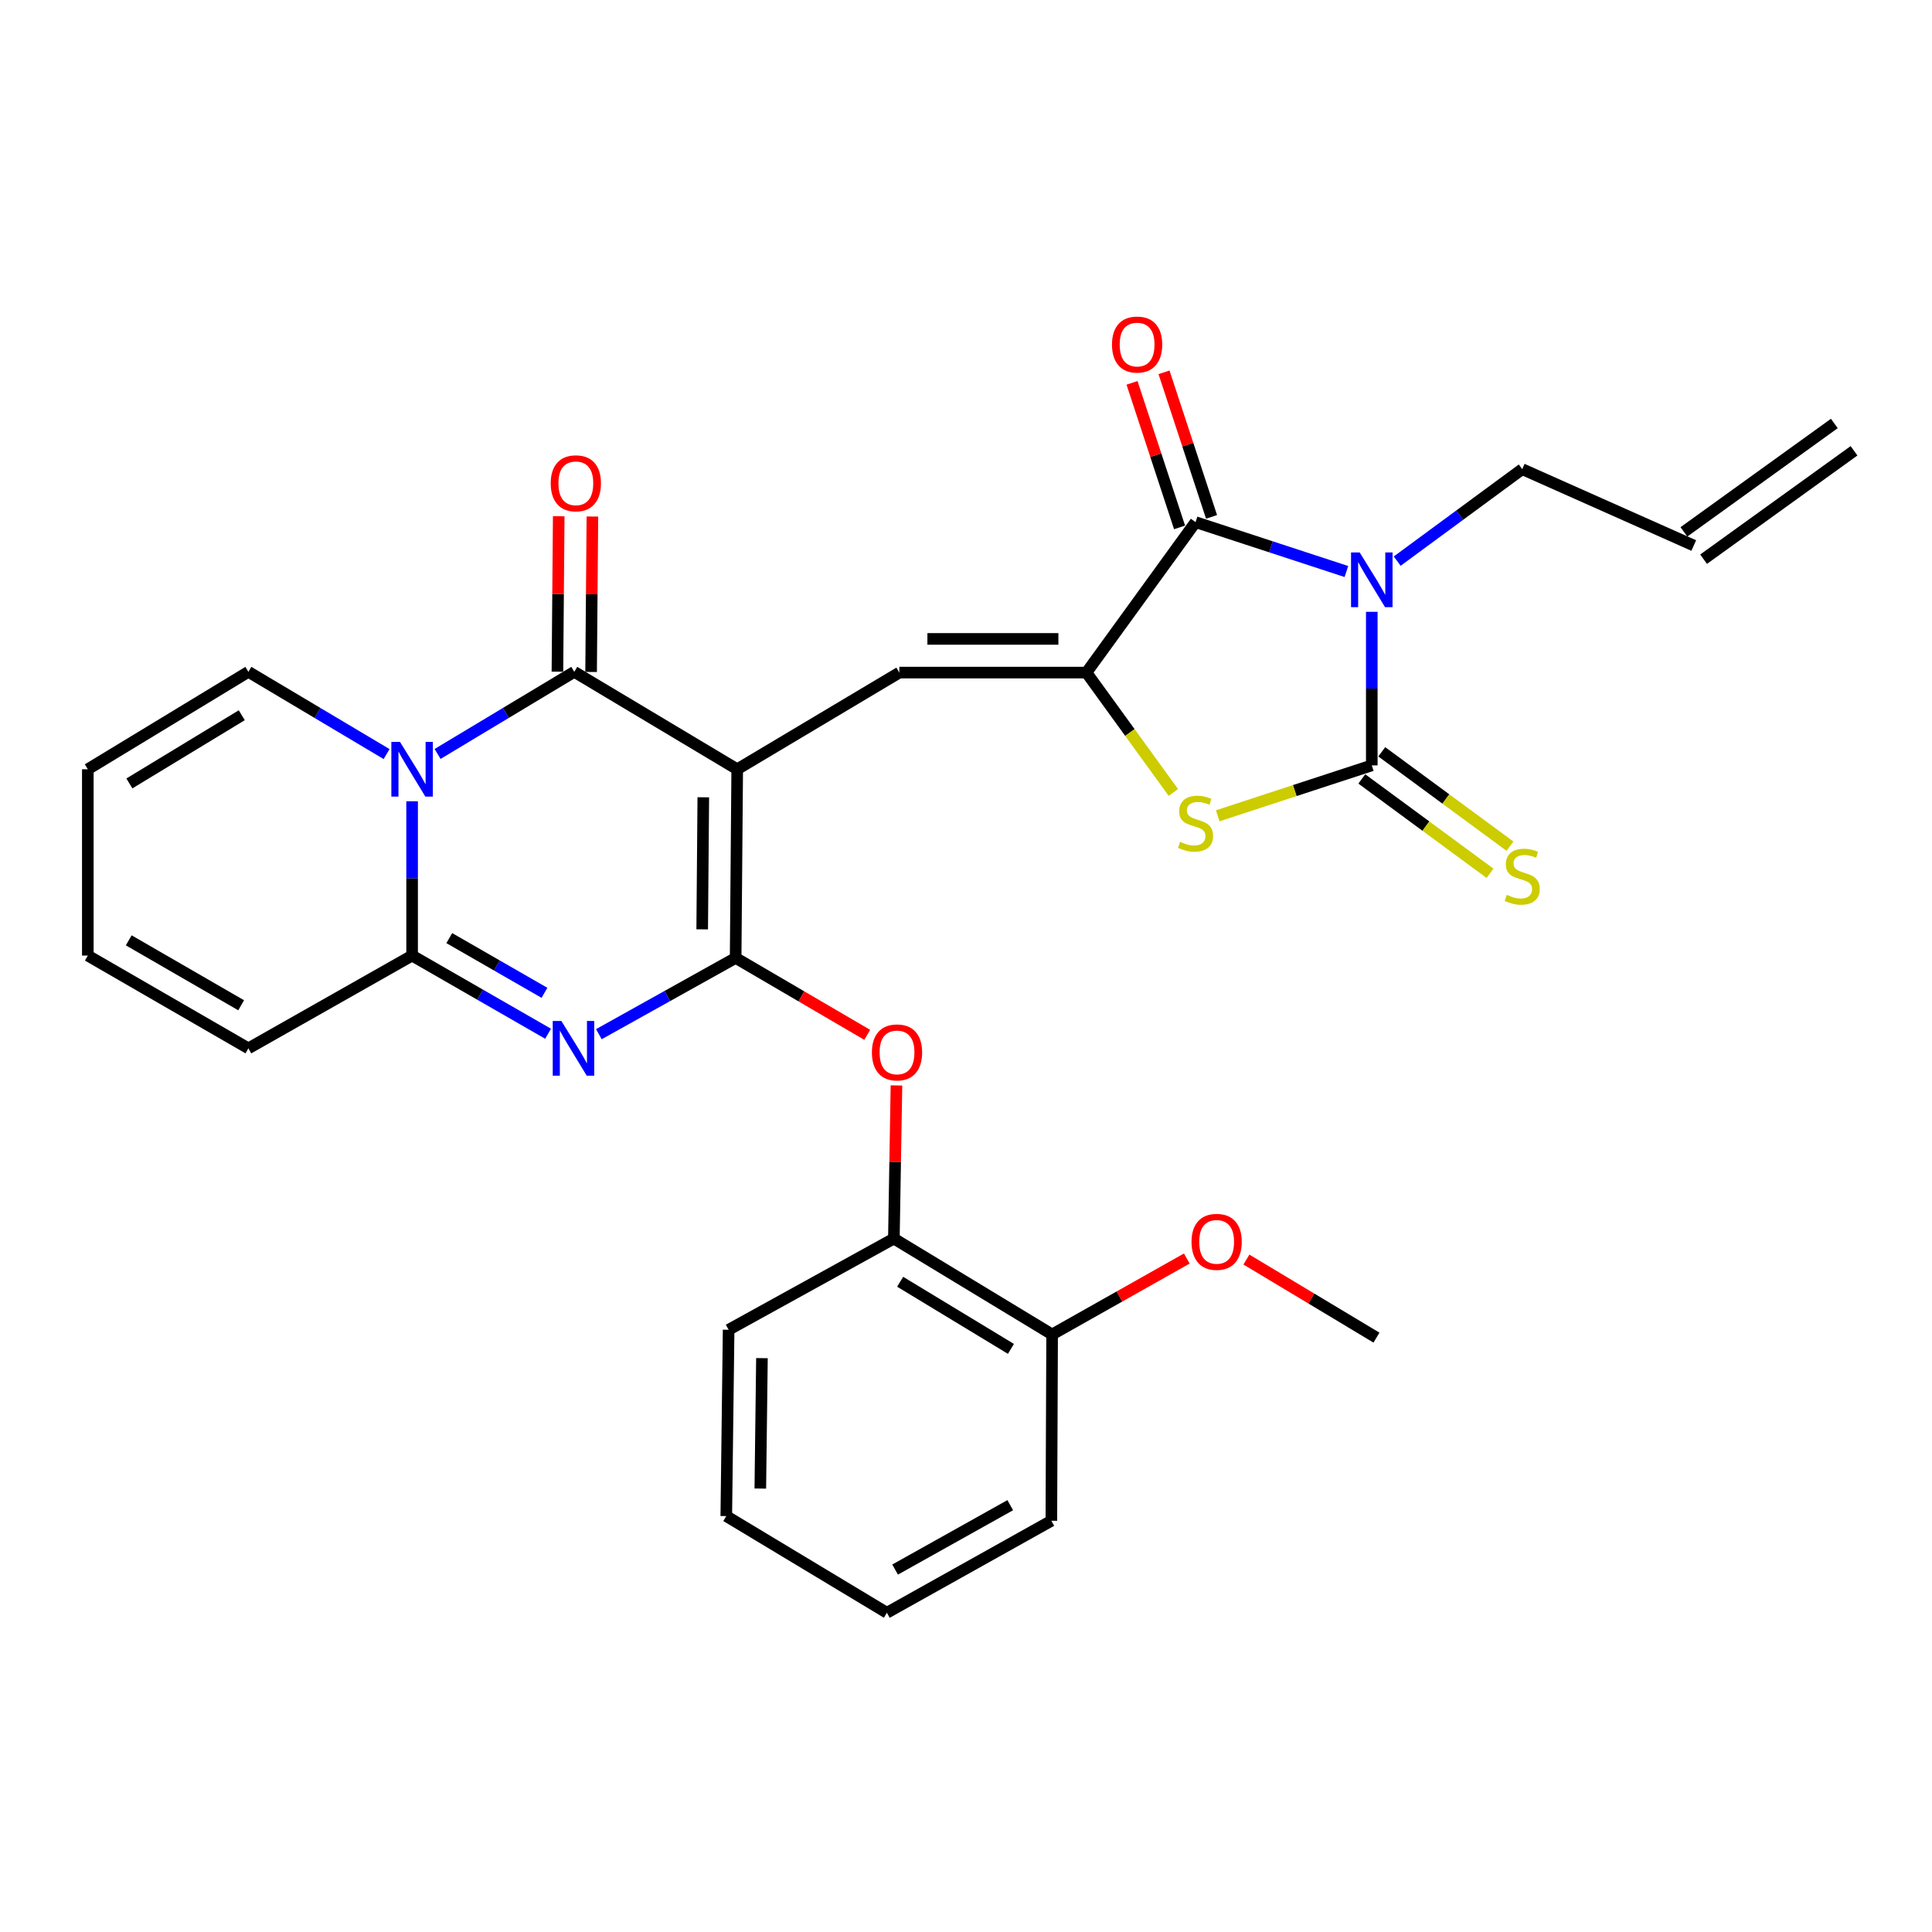 <?xml version='1.0' encoding='iso-8859-1'?>
<svg version='1.1' baseProfile='full'
              xmlns='http://www.w3.org/2000/svg'
                      xmlns:rdkit='http://www.rdkit.org/xml'
                      xmlns:xlink='http://www.w3.org/1999/xlink'
                  xml:space='preserve'
width='1000px' height='1000px' viewBox='0 0 1000 1000'>
<!-- END OF HEADER -->
<rect style='opacity:1.0;fill:#FFFFFF;stroke:none' width='1000' height='1000' x='0' y='0'> </rect>
<path class='bond-0' d='M 381.58,398.17 L 380.766,495.818' style='fill:none;fill-rule:evenodd;stroke:#000000;stroke-width:6px;stroke-linecap:butt;stroke-linejoin:miter;stroke-opacity:1' />
<path class='bond-0' d='M 364.026,412.672 L 363.457,481.025' style='fill:none;fill-rule:evenodd;stroke:#000000;stroke-width:6px;stroke-linecap:butt;stroke-linejoin:miter;stroke-opacity:1' />
<path class='bond-4' d='M 381.58,398.17 L 297.238,347.734' style='fill:none;fill-rule:evenodd;stroke:#000000;stroke-width:6px;stroke-linecap:butt;stroke-linejoin:miter;stroke-opacity:1' />
<path class='bond-9' d='M 381.58,398.17 L 465.495,348.131' style='fill:none;fill-rule:evenodd;stroke:#000000;stroke-width:6px;stroke-linecap:butt;stroke-linejoin:miter;stroke-opacity:1' />
<path class='bond-3' d='M 380.766,495.818 L 345.37,515.555' style='fill:none;fill-rule:evenodd;stroke:#000000;stroke-width:6px;stroke-linecap:butt;stroke-linejoin:miter;stroke-opacity:1' />
<path class='bond-3' d='M 345.37,515.555 L 309.974,535.293' style='fill:none;fill-rule:evenodd;stroke:#0000FF;stroke-width:6px;stroke-linecap:butt;stroke-linejoin:miter;stroke-opacity:1' />
<path class='bond-11' d='M 380.766,495.818 L 414.82,515.725' style='fill:none;fill-rule:evenodd;stroke:#000000;stroke-width:6px;stroke-linecap:butt;stroke-linejoin:miter;stroke-opacity:1' />
<path class='bond-11' d='M 414.82,515.725 L 448.875,535.633' style='fill:none;fill-rule:evenodd;stroke:#FF0000;stroke-width:6px;stroke-linecap:butt;stroke-linejoin:miter;stroke-opacity:1' />
<path class='bond-1' d='M 696.895,295.815 L 657.856,283.037' style='fill:none;fill-rule:evenodd;stroke:#0000FF;stroke-width:6px;stroke-linecap:butt;stroke-linejoin:miter;stroke-opacity:1' />
<path class='bond-1' d='M 657.856,283.037 L 618.818,270.259' style='fill:none;fill-rule:evenodd;stroke:#000000;stroke-width:6px;stroke-linecap:butt;stroke-linejoin:miter;stroke-opacity:1' />
<path class='bond-18' d='M 723.191,290.437 L 755.544,266.635' style='fill:none;fill-rule:evenodd;stroke:#0000FF;stroke-width:6px;stroke-linecap:butt;stroke-linejoin:miter;stroke-opacity:1' />
<path class='bond-18' d='M 755.544,266.635 L 787.897,242.833' style='fill:none;fill-rule:evenodd;stroke:#000000;stroke-width:6px;stroke-linecap:butt;stroke-linejoin:miter;stroke-opacity:1' />
<path class='bond-31' d='M 710.035,316.677 L 710.035,356.416' style='fill:none;fill-rule:evenodd;stroke:#0000FF;stroke-width:6px;stroke-linecap:butt;stroke-linejoin:miter;stroke-opacity:1' />
<path class='bond-31' d='M 710.035,356.416 L 710.035,396.156' style='fill:none;fill-rule:evenodd;stroke:#000000;stroke-width:6px;stroke-linecap:butt;stroke-linejoin:miter;stroke-opacity:1' />
<path class='bond-2' d='M 226.492,390.245 L 261.865,368.99' style='fill:none;fill-rule:evenodd;stroke:#0000FF;stroke-width:6px;stroke-linecap:butt;stroke-linejoin:miter;stroke-opacity:1' />
<path class='bond-2' d='M 261.865,368.99 L 297.238,347.734' style='fill:none;fill-rule:evenodd;stroke:#000000;stroke-width:6px;stroke-linecap:butt;stroke-linejoin:miter;stroke-opacity:1' />
<path class='bond-8' d='M 213.304,414.741 L 213.304,454.674' style='fill:none;fill-rule:evenodd;stroke:#0000FF;stroke-width:6px;stroke-linecap:butt;stroke-linejoin:miter;stroke-opacity:1' />
<path class='bond-8' d='M 213.304,454.674 L 213.304,494.607' style='fill:none;fill-rule:evenodd;stroke:#000000;stroke-width:6px;stroke-linecap:butt;stroke-linejoin:miter;stroke-opacity:1' />
<path class='bond-13' d='M 200.099,390.31 L 164.332,369.022' style='fill:none;fill-rule:evenodd;stroke:#0000FF;stroke-width:6px;stroke-linecap:butt;stroke-linejoin:miter;stroke-opacity:1' />
<path class='bond-13' d='M 164.332,369.022 L 128.566,347.734' style='fill:none;fill-rule:evenodd;stroke:#000000;stroke-width:6px;stroke-linecap:butt;stroke-linejoin:miter;stroke-opacity:1' />
<path class='bond-30' d='M 283.683,535.064 L 248.494,514.835' style='fill:none;fill-rule:evenodd;stroke:#0000FF;stroke-width:6px;stroke-linecap:butt;stroke-linejoin:miter;stroke-opacity:1' />
<path class='bond-30' d='M 248.494,514.835 L 213.304,494.607' style='fill:none;fill-rule:evenodd;stroke:#000000;stroke-width:6px;stroke-linecap:butt;stroke-linejoin:miter;stroke-opacity:1' />
<path class='bond-30' d='M 281.814,513.882 L 257.181,499.723' style='fill:none;fill-rule:evenodd;stroke:#0000FF;stroke-width:6px;stroke-linecap:butt;stroke-linejoin:miter;stroke-opacity:1' />
<path class='bond-30' d='M 257.181,499.723 L 232.548,485.563' style='fill:none;fill-rule:evenodd;stroke:#000000;stroke-width:6px;stroke-linecap:butt;stroke-linejoin:miter;stroke-opacity:1' />
<path class='bond-15' d='M 305.954,347.806 L 306.289,307.579' style='fill:none;fill-rule:evenodd;stroke:#000000;stroke-width:6px;stroke-linecap:butt;stroke-linejoin:miter;stroke-opacity:1' />
<path class='bond-15' d='M 306.289,307.579 L 306.624,267.351' style='fill:none;fill-rule:evenodd;stroke:#FF0000;stroke-width:6px;stroke-linecap:butt;stroke-linejoin:miter;stroke-opacity:1' />
<path class='bond-15' d='M 288.523,347.661 L 288.858,307.433' style='fill:none;fill-rule:evenodd;stroke:#000000;stroke-width:6px;stroke-linecap:butt;stroke-linejoin:miter;stroke-opacity:1' />
<path class='bond-15' d='M 288.858,307.433 L 289.193,267.206' style='fill:none;fill-rule:evenodd;stroke:#FF0000;stroke-width:6px;stroke-linecap:butt;stroke-linejoin:miter;stroke-opacity:1' />
<path class='bond-5' d='M 710.035,396.156 L 670.166,409.205' style='fill:none;fill-rule:evenodd;stroke:#000000;stroke-width:6px;stroke-linecap:butt;stroke-linejoin:miter;stroke-opacity:1' />
<path class='bond-5' d='M 670.166,409.205 L 630.297,422.255' style='fill:none;fill-rule:evenodd;stroke:#CCCC00;stroke-width:6px;stroke-linecap:butt;stroke-linejoin:miter;stroke-opacity:1' />
<path class='bond-12' d='M 704.868,403.176 L 738.051,427.596' style='fill:none;fill-rule:evenodd;stroke:#000000;stroke-width:6px;stroke-linecap:butt;stroke-linejoin:miter;stroke-opacity:1' />
<path class='bond-12' d='M 738.051,427.596 L 771.234,452.017' style='fill:none;fill-rule:evenodd;stroke:#CCCC00;stroke-width:6px;stroke-linecap:butt;stroke-linejoin:miter;stroke-opacity:1' />
<path class='bond-12' d='M 715.201,389.136 L 748.383,413.557' style='fill:none;fill-rule:evenodd;stroke:#000000;stroke-width:6px;stroke-linecap:butt;stroke-linejoin:miter;stroke-opacity:1' />
<path class='bond-12' d='M 748.383,413.557 L 781.566,437.977' style='fill:none;fill-rule:evenodd;stroke:#CCCC00;stroke-width:6px;stroke-linecap:butt;stroke-linejoin:miter;stroke-opacity:1' />
<path class='bond-6' d='M 562.348,348.131 L 465.495,348.131' style='fill:none;fill-rule:evenodd;stroke:#000000;stroke-width:6px;stroke-linecap:butt;stroke-linejoin:miter;stroke-opacity:1' />
<path class='bond-6' d='M 547.82,330.699 L 480.023,330.699' style='fill:none;fill-rule:evenodd;stroke:#000000;stroke-width:6px;stroke-linecap:butt;stroke-linejoin:miter;stroke-opacity:1' />
<path class='bond-7' d='M 562.348,348.131 L 618.818,270.259' style='fill:none;fill-rule:evenodd;stroke:#000000;stroke-width:6px;stroke-linecap:butt;stroke-linejoin:miter;stroke-opacity:1' />
<path class='bond-10' d='M 562.348,348.131 L 584.84,379.152' style='fill:none;fill-rule:evenodd;stroke:#000000;stroke-width:6px;stroke-linecap:butt;stroke-linejoin:miter;stroke-opacity:1' />
<path class='bond-10' d='M 584.84,379.152 L 607.333,410.173' style='fill:none;fill-rule:evenodd;stroke:#CCCC00;stroke-width:6px;stroke-linecap:butt;stroke-linejoin:miter;stroke-opacity:1' />
<path class='bond-17' d='M 627.097,267.536 L 614.795,230.126' style='fill:none;fill-rule:evenodd;stroke:#000000;stroke-width:6px;stroke-linecap:butt;stroke-linejoin:miter;stroke-opacity:1' />
<path class='bond-17' d='M 614.795,230.126 L 602.493,192.716' style='fill:none;fill-rule:evenodd;stroke:#FF0000;stroke-width:6px;stroke-linecap:butt;stroke-linejoin:miter;stroke-opacity:1' />
<path class='bond-17' d='M 610.538,272.982 L 598.236,235.572' style='fill:none;fill-rule:evenodd;stroke:#000000;stroke-width:6px;stroke-linecap:butt;stroke-linejoin:miter;stroke-opacity:1' />
<path class='bond-17' d='M 598.236,235.572 L 585.934,198.161' style='fill:none;fill-rule:evenodd;stroke:#FF0000;stroke-width:6px;stroke-linecap:butt;stroke-linejoin:miter;stroke-opacity:1' />
<path class='bond-16' d='M 213.304,494.607 L 128.566,542.622' style='fill:none;fill-rule:evenodd;stroke:#000000;stroke-width:6px;stroke-linecap:butt;stroke-linejoin:miter;stroke-opacity:1' />
<path class='bond-14' d='M 464.004,561.817 L 463.335,601.45' style='fill:none;fill-rule:evenodd;stroke:#FF0000;stroke-width:6px;stroke-linecap:butt;stroke-linejoin:miter;stroke-opacity:1' />
<path class='bond-14' d='M 463.335,601.45 L 462.667,641.083' style='fill:none;fill-rule:evenodd;stroke:#000000;stroke-width:6px;stroke-linecap:butt;stroke-linejoin:miter;stroke-opacity:1' />
<path class='bond-19' d='M 128.566,347.734 L 45.455,398.17' style='fill:none;fill-rule:evenodd;stroke:#000000;stroke-width:6px;stroke-linecap:butt;stroke-linejoin:miter;stroke-opacity:1' />
<path class='bond-19' d='M 125.143,370.202 L 66.965,405.507' style='fill:none;fill-rule:evenodd;stroke:#000000;stroke-width:6px;stroke-linecap:butt;stroke-linejoin:miter;stroke-opacity:1' />
<path class='bond-21' d='M 462.667,641.083 L 544.577,690.715' style='fill:none;fill-rule:evenodd;stroke:#000000;stroke-width:6px;stroke-linecap:butt;stroke-linejoin:miter;stroke-opacity:1' />
<path class='bond-21' d='M 465.92,663.436 L 523.257,698.179' style='fill:none;fill-rule:evenodd;stroke:#000000;stroke-width:6px;stroke-linecap:butt;stroke-linejoin:miter;stroke-opacity:1' />
<path class='bond-25' d='M 462.667,641.083 L 377.134,688.285' style='fill:none;fill-rule:evenodd;stroke:#000000;stroke-width:6px;stroke-linecap:butt;stroke-linejoin:miter;stroke-opacity:1' />
<path class='bond-32' d='M 128.566,542.622 L 45.455,494.607' style='fill:none;fill-rule:evenodd;stroke:#000000;stroke-width:6px;stroke-linecap:butt;stroke-linejoin:miter;stroke-opacity:1' />
<path class='bond-32' d='M 124.819,520.326 L 66.641,486.715' style='fill:none;fill-rule:evenodd;stroke:#000000;stroke-width:6px;stroke-linecap:butt;stroke-linejoin:miter;stroke-opacity:1' />
<path class='bond-22' d='M 787.897,242.833 L 876.683,282.364' style='fill:none;fill-rule:evenodd;stroke:#000000;stroke-width:6px;stroke-linecap:butt;stroke-linejoin:miter;stroke-opacity:1' />
<path class='bond-20' d='M 45.455,398.17 L 45.455,494.607' style='fill:none;fill-rule:evenodd;stroke:#000000;stroke-width:6px;stroke-linecap:butt;stroke-linejoin:miter;stroke-opacity:1' />
<path class='bond-24' d='M 544.577,690.715 L 579.432,671.062' style='fill:none;fill-rule:evenodd;stroke:#000000;stroke-width:6px;stroke-linecap:butt;stroke-linejoin:miter;stroke-opacity:1' />
<path class='bond-24' d='M 579.432,671.062 L 614.288,651.409' style='fill:none;fill-rule:evenodd;stroke:#FF0000;stroke-width:6px;stroke-linecap:butt;stroke-linejoin:miter;stroke-opacity:1' />
<path class='bond-26' d='M 544.577,690.715 L 544.18,787.152' style='fill:none;fill-rule:evenodd;stroke:#000000;stroke-width:6px;stroke-linecap:butt;stroke-linejoin:miter;stroke-opacity:1' />
<path class='bond-23' d='M 881.778,289.436 L 959.641,233.334' style='fill:none;fill-rule:evenodd;stroke:#000000;stroke-width:6px;stroke-linecap:butt;stroke-linejoin:miter;stroke-opacity:1' />
<path class='bond-23' d='M 871.588,275.293 L 949.45,219.191' style='fill:none;fill-rule:evenodd;stroke:#000000;stroke-width:6px;stroke-linecap:butt;stroke-linejoin:miter;stroke-opacity:1' />
<path class='bond-27' d='M 645.144,651.951 L 678.8,672.151' style='fill:none;fill-rule:evenodd;stroke:#FF0000;stroke-width:6px;stroke-linecap:butt;stroke-linejoin:miter;stroke-opacity:1' />
<path class='bond-27' d='M 678.8,672.151 L 712.456,692.352' style='fill:none;fill-rule:evenodd;stroke:#000000;stroke-width:6px;stroke-linecap:butt;stroke-linejoin:miter;stroke-opacity:1' />
<path class='bond-28' d='M 377.134,688.285 L 375.924,784.722' style='fill:none;fill-rule:evenodd;stroke:#000000;stroke-width:6px;stroke-linecap:butt;stroke-linejoin:miter;stroke-opacity:1' />
<path class='bond-28' d='M 394.383,702.969 L 393.536,770.475' style='fill:none;fill-rule:evenodd;stroke:#000000;stroke-width:6px;stroke-linecap:butt;stroke-linejoin:miter;stroke-opacity:1' />
<path class='bond-33' d='M 544.18,787.152 L 459.045,834.761' style='fill:none;fill-rule:evenodd;stroke:#000000;stroke-width:6px;stroke-linecap:butt;stroke-linejoin:miter;stroke-opacity:1' />
<path class='bond-33' d='M 522.902,779.079 L 463.307,812.405' style='fill:none;fill-rule:evenodd;stroke:#000000;stroke-width:6px;stroke-linecap:butt;stroke-linejoin:miter;stroke-opacity:1' />
<path class='bond-29' d='M 375.924,784.722 L 459.045,834.761' style='fill:none;fill-rule:evenodd;stroke:#000000;stroke-width:6px;stroke-linecap:butt;stroke-linejoin:miter;stroke-opacity:1' />
<path  class='atom-2' d='M 703.775 285.956
L 713.055 300.956
Q 713.975 302.436, 715.455 305.116
Q 716.935 307.796, 717.015 307.956
L 717.015 285.956
L 720.775 285.956
L 720.775 314.276
L 716.895 314.276
L 706.935 297.876
Q 705.775 295.956, 704.535 293.756
Q 703.335 291.556, 702.975 290.876
L 702.975 314.276
L 699.295 314.276
L 699.295 285.956
L 703.775 285.956
' fill='#0000FF'/>
<path  class='atom-3' d='M 207.044 384.01
L 216.324 399.01
Q 217.244 400.49, 218.724 403.17
Q 220.204 405.85, 220.284 406.01
L 220.284 384.01
L 224.044 384.01
L 224.044 412.33
L 220.164 412.33
L 210.204 395.93
Q 209.044 394.01, 207.804 391.81
Q 206.604 389.61, 206.244 388.93
L 206.244 412.33
L 202.564 412.33
L 202.564 384.01
L 207.044 384.01
' fill='#0000FF'/>
<path  class='atom-4' d='M 290.572 528.462
L 299.852 543.462
Q 300.772 544.942, 302.252 547.622
Q 303.732 550.302, 303.812 550.462
L 303.812 528.462
L 307.572 528.462
L 307.572 556.782
L 303.692 556.782
L 293.732 540.382
Q 292.572 538.462, 291.332 536.262
Q 290.132 534.062, 289.772 533.382
L 289.772 556.782
L 286.092 556.782
L 286.092 528.462
L 290.572 528.462
' fill='#0000FF'/>
<path  class='atom-11' d='M 610.818 435.733
Q 611.138 435.853, 612.458 436.413
Q 613.778 436.973, 615.218 437.333
Q 616.698 437.653, 618.138 437.653
Q 620.818 437.653, 622.378 436.373
Q 623.938 435.053, 623.938 432.773
Q 623.938 431.213, 623.138 430.253
Q 622.378 429.293, 621.178 428.773
Q 619.978 428.253, 617.978 427.653
Q 615.458 426.893, 613.938 426.173
Q 612.458 425.453, 611.378 423.933
Q 610.338 422.413, 610.338 419.853
Q 610.338 416.293, 612.738 414.093
Q 615.178 411.893, 619.978 411.893
Q 623.258 411.893, 626.978 413.453
L 626.058 416.533
Q 622.658 415.133, 620.098 415.133
Q 617.338 415.133, 615.818 416.293
Q 614.298 417.413, 614.338 419.373
Q 614.338 420.893, 615.098 421.813
Q 615.898 422.733, 617.018 423.253
Q 618.178 423.773, 620.098 424.373
Q 622.658 425.173, 624.178 425.973
Q 625.698 426.773, 626.778 428.413
Q 627.898 430.013, 627.898 432.773
Q 627.898 436.693, 625.258 438.813
Q 622.658 440.893, 618.298 440.893
Q 615.778 440.893, 613.858 440.333
Q 611.978 439.813, 609.738 438.893
L 610.818 435.733
' fill='#CCCC00'/>
<path  class='atom-12' d='M 451.294 544.726
Q 451.294 537.926, 454.654 534.126
Q 458.014 530.326, 464.294 530.326
Q 470.574 530.326, 473.934 534.126
Q 477.294 537.926, 477.294 544.726
Q 477.294 551.606, 473.894 555.526
Q 470.494 559.406, 464.294 559.406
Q 458.054 559.406, 454.654 555.526
Q 451.294 551.646, 451.294 544.726
M 464.294 556.206
Q 468.614 556.206, 470.934 553.326
Q 473.294 550.406, 473.294 544.726
Q 473.294 539.166, 470.934 536.366
Q 468.614 533.526, 464.294 533.526
Q 459.974 533.526, 457.614 536.326
Q 455.294 539.126, 455.294 544.726
Q 455.294 550.446, 457.614 553.326
Q 459.974 556.206, 464.294 556.206
' fill='#FF0000'/>
<path  class='atom-13' d='M 779.897 463.178
Q 780.217 463.298, 781.537 463.858
Q 782.857 464.418, 784.297 464.778
Q 785.777 465.098, 787.217 465.098
Q 789.897 465.098, 791.457 463.818
Q 793.017 462.498, 793.017 460.218
Q 793.017 458.658, 792.217 457.698
Q 791.457 456.738, 790.257 456.218
Q 789.057 455.698, 787.057 455.098
Q 784.537 454.338, 783.017 453.618
Q 781.537 452.898, 780.457 451.378
Q 779.417 449.858, 779.417 447.298
Q 779.417 443.738, 781.817 441.538
Q 784.257 439.338, 789.057 439.338
Q 792.337 439.338, 796.057 440.898
L 795.137 443.978
Q 791.737 442.578, 789.177 442.578
Q 786.417 442.578, 784.897 443.738
Q 783.377 444.858, 783.417 446.818
Q 783.417 448.338, 784.177 449.258
Q 784.977 450.178, 786.097 450.698
Q 787.257 451.218, 789.177 451.818
Q 791.737 452.618, 793.257 453.418
Q 794.777 454.218, 795.857 455.858
Q 796.977 457.458, 796.977 460.218
Q 796.977 464.138, 794.337 466.258
Q 791.737 468.338, 787.377 468.338
Q 784.857 468.338, 782.937 467.778
Q 781.057 467.258, 778.817 466.338
L 779.897 463.178
' fill='#CCCC00'/>
<path  class='atom-16' d='M 285.052 250.157
Q 285.052 243.357, 288.412 239.557
Q 291.772 235.757, 298.052 235.757
Q 304.332 235.757, 307.692 239.557
Q 311.052 243.357, 311.052 250.157
Q 311.052 257.037, 307.652 260.957
Q 304.252 264.837, 298.052 264.837
Q 291.812 264.837, 288.412 260.957
Q 285.052 257.077, 285.052 250.157
M 298.052 261.637
Q 302.372 261.637, 304.692 258.757
Q 307.052 255.837, 307.052 250.157
Q 307.052 244.597, 304.692 241.797
Q 302.372 238.957, 298.052 238.957
Q 293.732 238.957, 291.372 241.757
Q 289.052 244.557, 289.052 250.157
Q 289.052 255.877, 291.372 258.757
Q 293.732 261.637, 298.052 261.637
' fill='#FF0000'/>
<path  class='atom-18' d='M 575.564 178.337
Q 575.564 171.537, 578.924 167.737
Q 582.284 163.937, 588.564 163.937
Q 594.844 163.937, 598.204 167.737
Q 601.564 171.537, 601.564 178.337
Q 601.564 185.217, 598.164 189.137
Q 594.764 193.017, 588.564 193.017
Q 582.324 193.017, 578.924 189.137
Q 575.564 185.257, 575.564 178.337
M 588.564 189.817
Q 592.884 189.817, 595.204 186.937
Q 597.564 184.017, 597.564 178.337
Q 597.564 172.777, 595.204 169.977
Q 592.884 167.137, 588.564 167.137
Q 584.244 167.137, 581.884 169.937
Q 579.564 172.737, 579.564 178.337
Q 579.564 184.057, 581.884 186.937
Q 584.244 189.817, 588.564 189.817
' fill='#FF0000'/>
<path  class='atom-25' d='M 616.732 642.78
Q 616.732 635.98, 620.092 632.18
Q 623.452 628.38, 629.732 628.38
Q 636.012 628.38, 639.372 632.18
Q 642.732 635.98, 642.732 642.78
Q 642.732 649.66, 639.332 653.58
Q 635.932 657.46, 629.732 657.46
Q 623.492 657.46, 620.092 653.58
Q 616.732 649.7, 616.732 642.78
M 629.732 654.26
Q 634.052 654.26, 636.372 651.38
Q 638.732 648.46, 638.732 642.78
Q 638.732 637.22, 636.372 634.42
Q 634.052 631.58, 629.732 631.58
Q 625.412 631.58, 623.052 634.38
Q 620.732 637.18, 620.732 642.78
Q 620.732 648.5, 623.052 651.38
Q 625.412 654.26, 629.732 654.26
' fill='#FF0000'/>
</svg>
